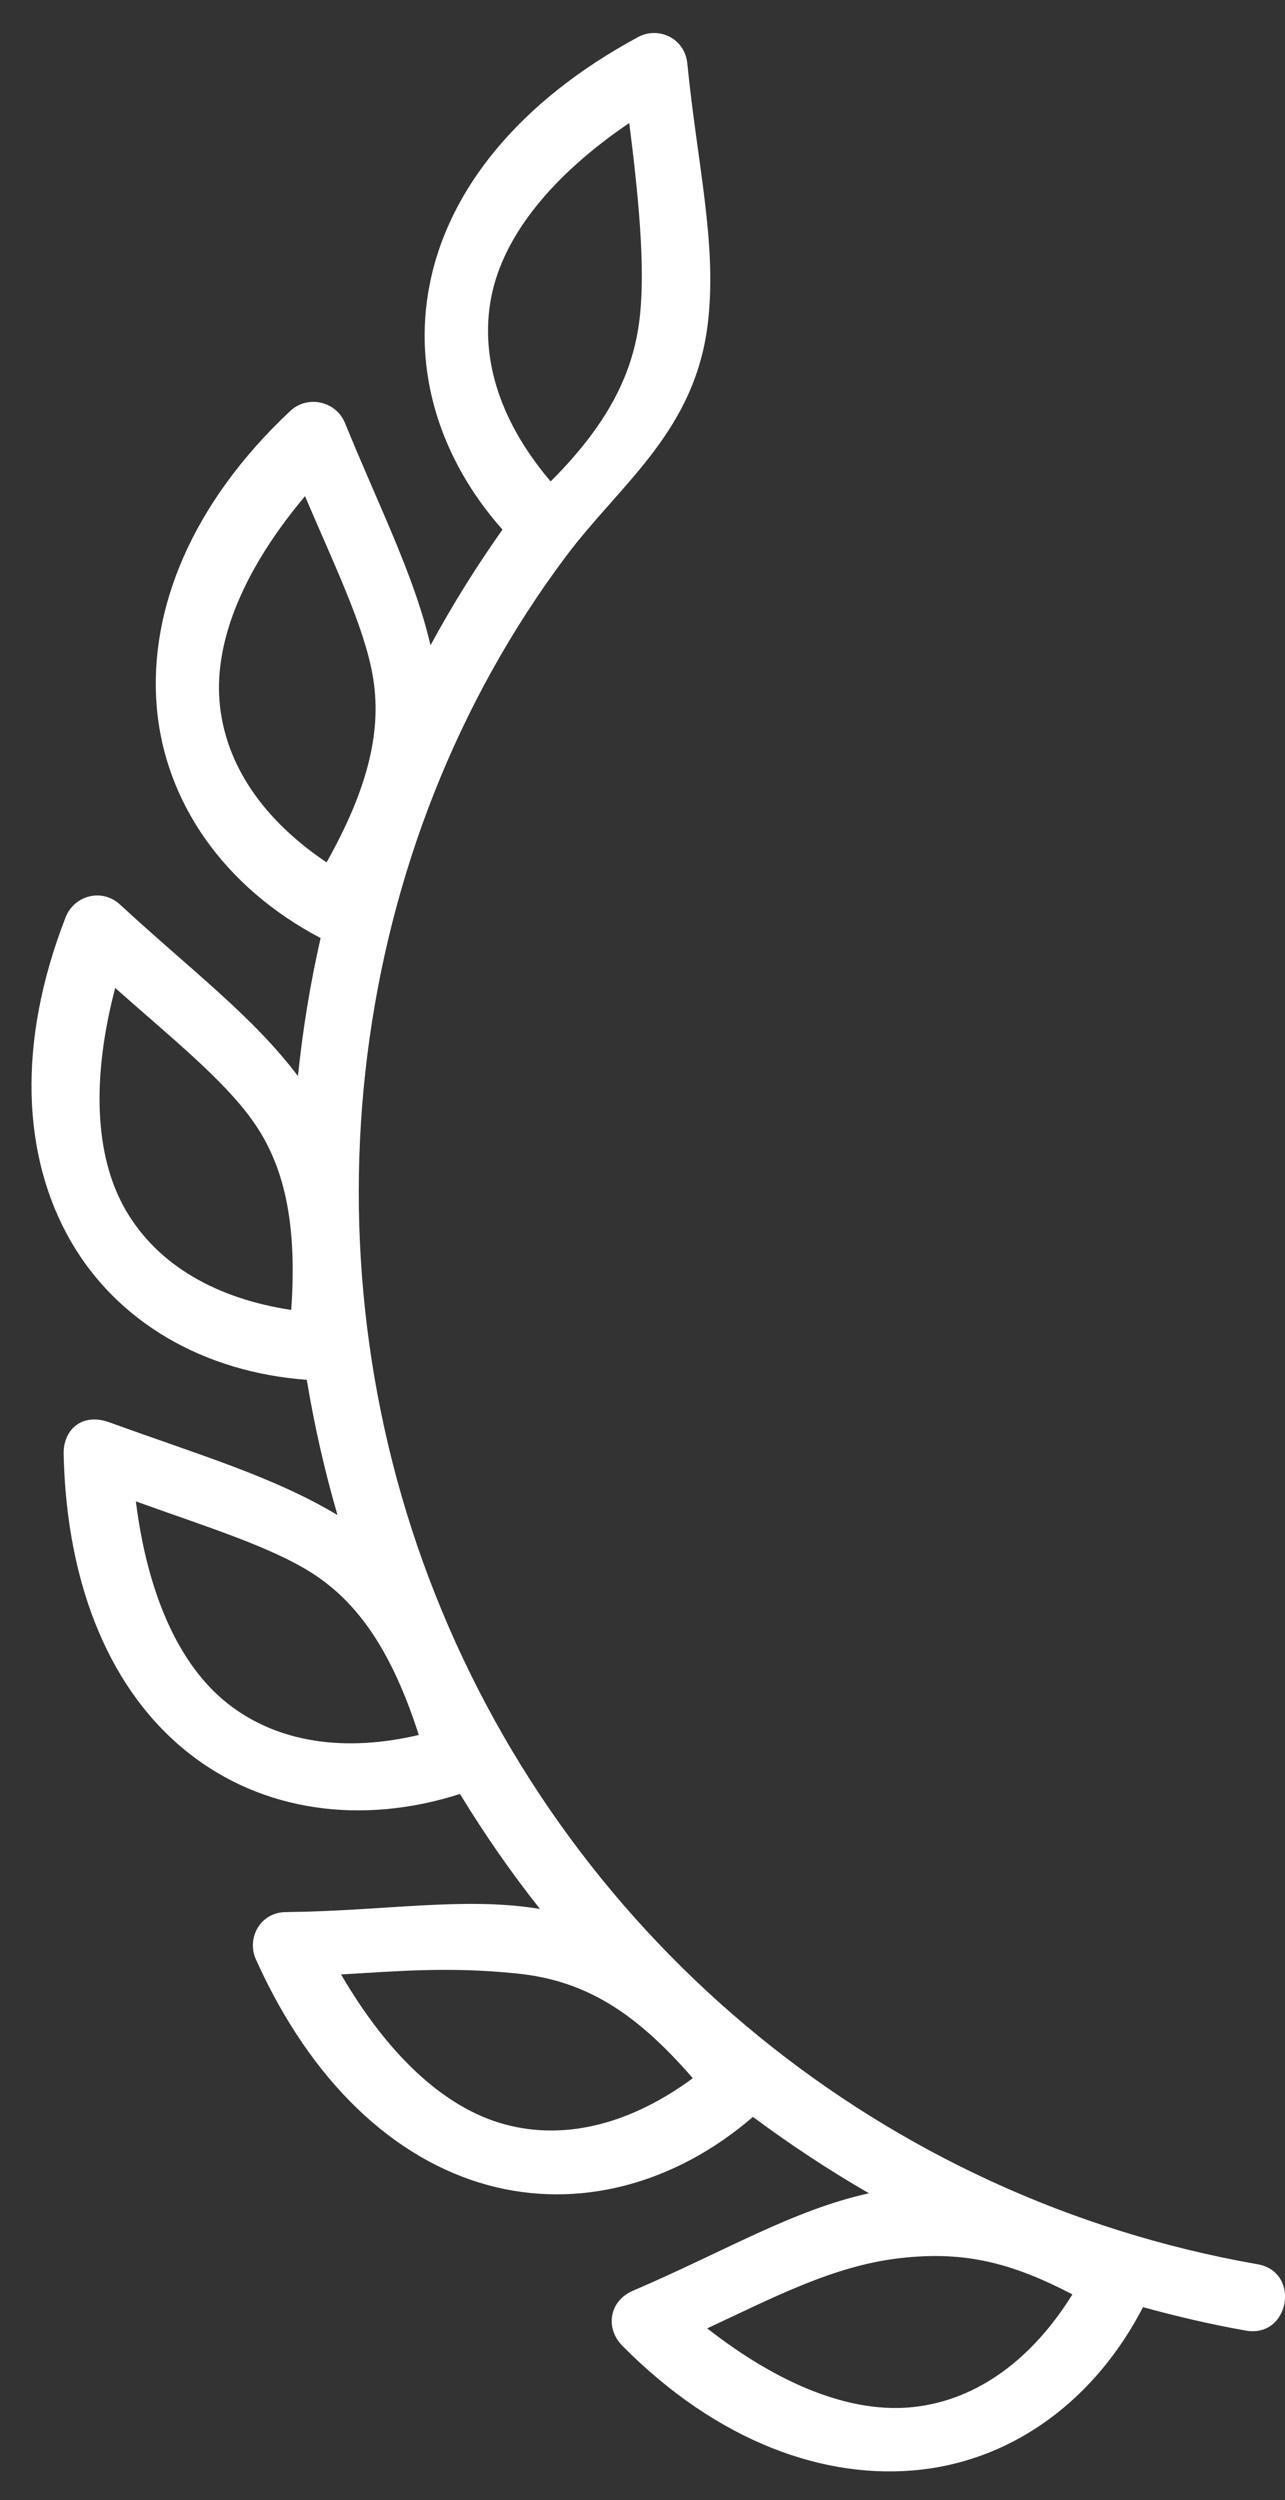 <svg width="36" height="70" viewBox="0 0 36 70" fill="none" xmlns="http://www.w3.org/2000/svg">
<rect x="0" y="0" width="36" height="70" fill="#333333" stroke="none"/>
<path d="M30.045 64.241C28.941 66.017 27.426 67.183 25.624 67.392C23.878 67.595 21.853 66.788 19.812 65.193C21.66 64.334 23.359 63.433 25.223 63.226C27.082 63.011 28.405 63.392 30.045 64.241ZM14.467 55.255C16.394 55.449 17.8 56.334 19.41 58.189C17.727 59.428 15.889 59.955 14.139 59.48C12.441 59.022 10.858 57.522 9.555 55.283C11.082 55.198 12.539 55.058 14.467 55.255ZM3.806 42.037C5.722 42.73 7.566 43.293 8.754 44.053C10.035 44.876 10.982 46.241 11.733 48.578C9.702 49.058 7.801 48.818 6.378 47.698C4.998 46.61 4.129 44.61 3.806 42.037ZM3.227 27.662C4.754 29.017 6.254 30.219 7.071 31.37C7.957 32.604 8.332 34.224 8.159 36.678C6.093 36.365 4.421 35.443 3.514 33.87C2.639 32.345 2.571 30.167 3.227 27.662ZM8.545 13.892C9.342 15.766 10.186 17.496 10.436 18.886C10.707 20.381 10.353 22.006 9.149 24.146C7.416 22.984 6.295 21.433 6.149 19.626C6.009 17.875 6.878 15.875 8.545 13.892ZM17.629 3.443C17.884 5.464 18.071 7.355 17.936 8.766C17.79 10.277 17.165 11.745 15.427 13.48C14.072 11.892 13.417 10.094 13.764 8.313C14.102 6.588 15.482 4.902 17.629 3.443ZM17.878 1.037C14.556 2.829 12.556 5.302 12.036 7.974C11.561 10.375 12.312 12.84 14.077 14.828C13.337 15.875 12.665 16.954 12.061 18.068C11.602 16.104 10.649 14.255 9.665 11.844C9.41 11.224 8.613 11.057 8.134 11.505C5.378 14.087 4.171 17.051 4.389 19.765C4.608 22.473 6.295 24.854 8.982 26.265C8.691 27.541 8.482 28.828 8.347 30.13C7.082 28.453 5.363 27.172 3.368 25.333C2.847 24.849 2.076 25.083 1.841 25.677C0.466 29.197 0.622 32.391 1.981 34.749C3.289 37.021 5.705 38.421 8.595 38.634C8.805 39.906 9.091 41.166 9.455 42.421C7.657 41.344 5.611 40.749 3.075 39.828C2.278 39.536 1.767 40.052 1.783 40.714C1.867 44.485 3.143 47.397 5.283 49.083C7.346 50.714 10.116 51.116 12.887 50.23C13.569 51.35 14.313 52.421 15.127 53.449C12.981 53.099 10.81 53.507 8.012 53.537C7.278 53.542 6.908 54.277 7.168 54.859C8.715 58.302 11.048 60.468 13.673 61.183C16.203 61.87 18.902 61.162 21.094 59.271C22.137 60.047 23.22 60.761 24.345 61.411C22.209 61.88 20.318 63.031 17.73 64.14C17.063 64.427 16.949 65.188 17.438 65.683C20.093 68.364 23.12 69.459 25.823 69.146C28.432 68.845 30.683 67.183 32.022 64.599C32.959 64.855 33.901 65.078 34.87 65.249C36.137 65.506 36.47 63.577 35.194 63.391C24.792 61.558 16.085 54.464 12.194 44.645C8.349 34.963 9.746 23.743 15.844 15.593C17.391 13.521 19.522 12.057 19.844 8.932C20.073 6.749 19.536 4.593 19.256 1.782C19.186 1.058 18.435 0.735 17.878 1.037Z" fill="white"/>
</svg>
